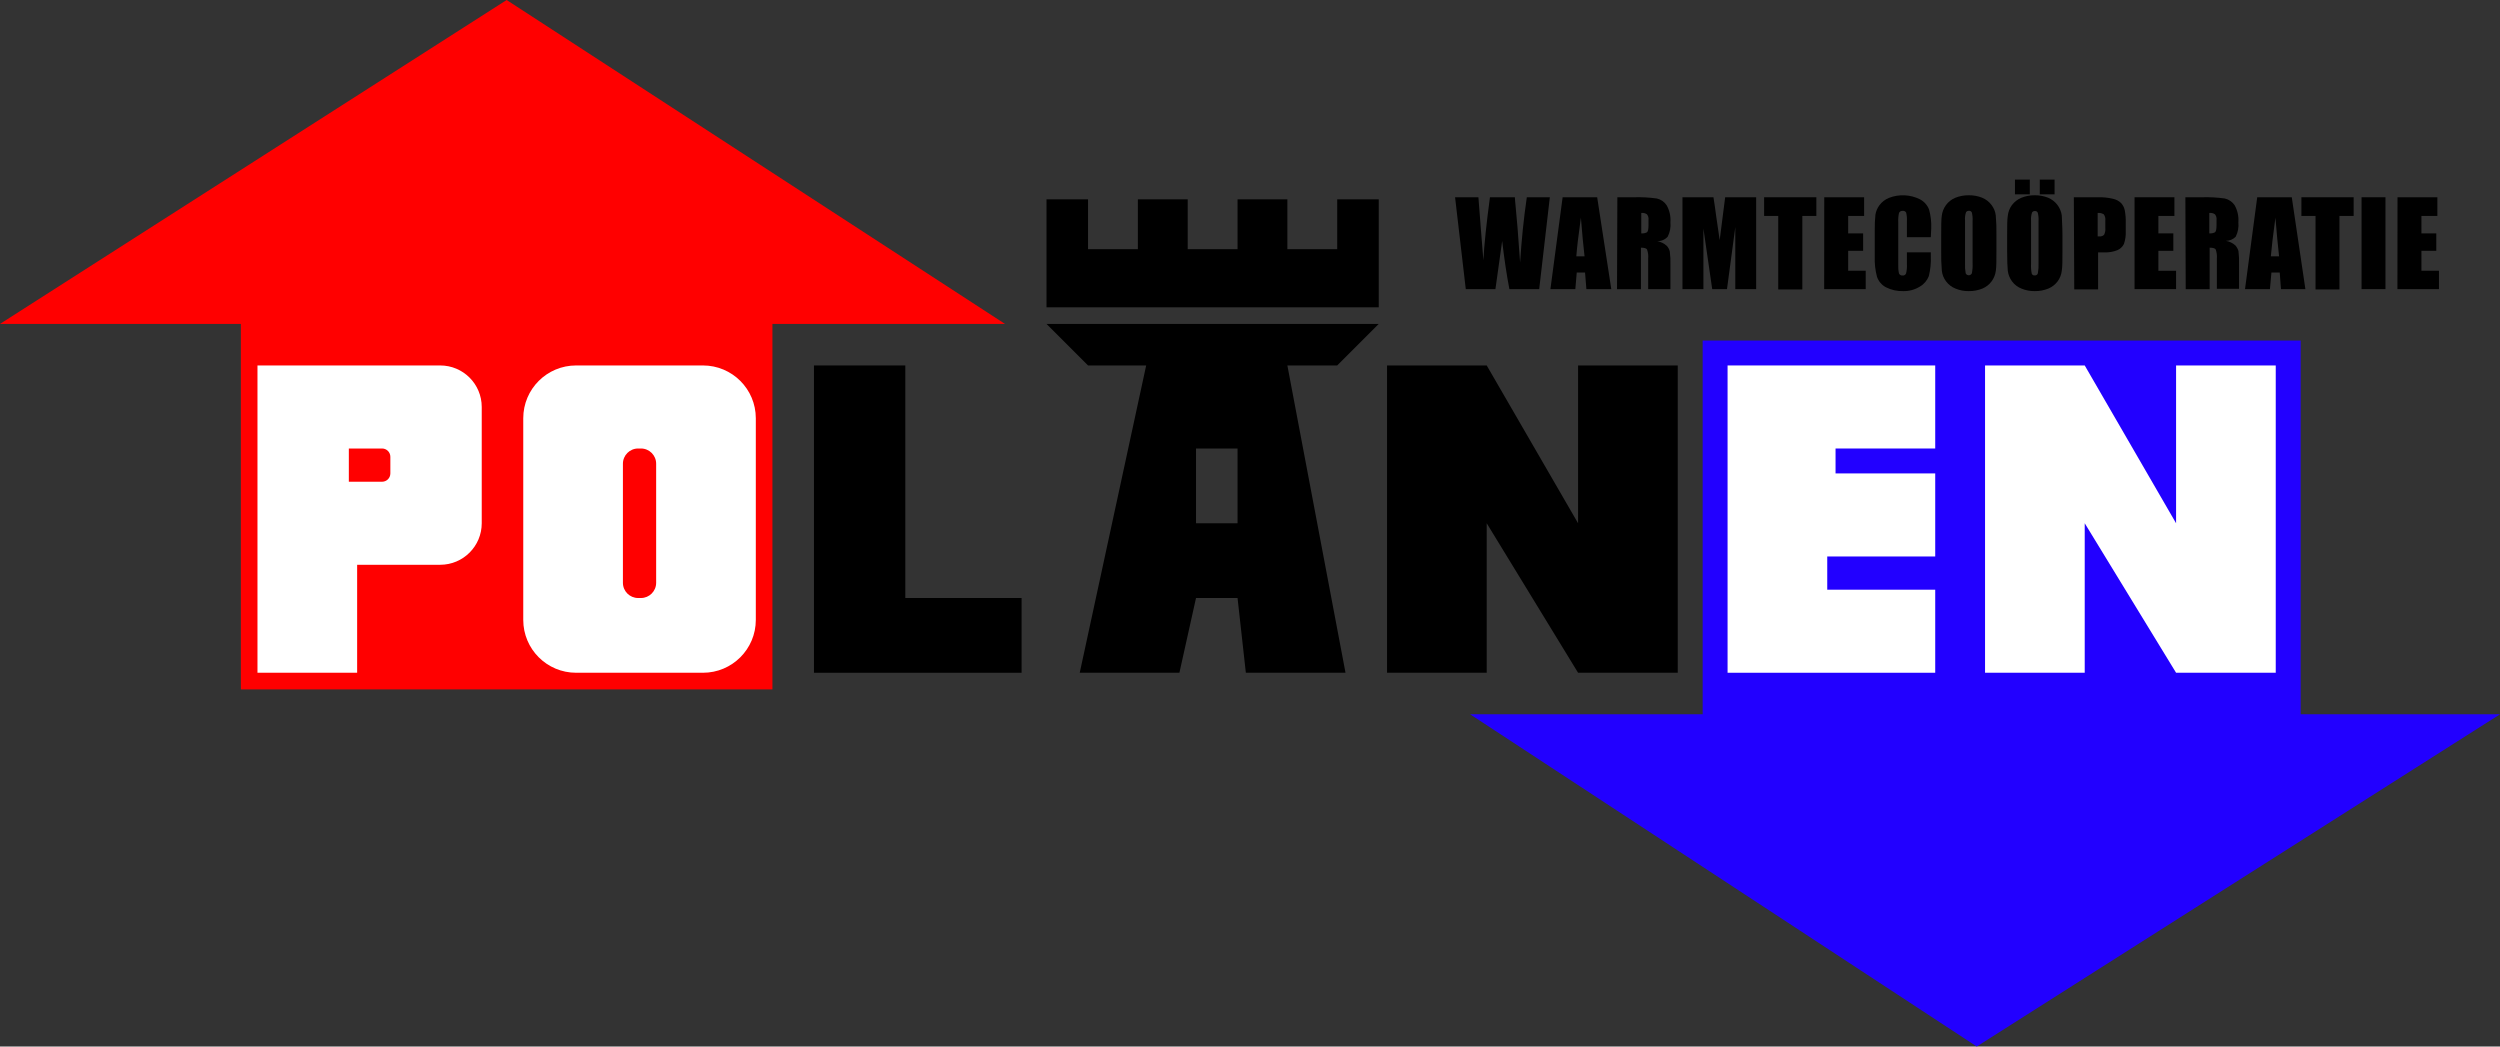 <?xml version="1.0" encoding="UTF-8"?>
<svg width="215px" height="90px" viewBox="0 0 215 90" version="1.1" xmlns="http://www.w3.org/2000/svg" xmlns:xlink="http://www.w3.org/1999/xlink">
    <rect x="0" y="0" width="215" height="90" fill="#333333" stroke="none"/>
    <title>aardwarmte-polanen-logo</title>
    <g id="Symbols" stroke="none" stroke-width="1" fill="none" fill-rule="evenodd">
        <g id="Desktop/Navbar/Polanen" transform="translate(-140, -26)" fill-rule="nonzero">
            <g id="aardwarmte-polanen-logo" transform="translate(140, 26)">
                <polygon id="Path" fill="#FF0000" points="20.714 59.286 66.429 59.286 66.429 27.857 86.429 27.857 43.571 0 0 27.857 20.714 27.857"></polygon>
                <polygon id="Path" fill="#2200FF" points="197.857 29.286 146.429 29.286 146.429 61.429 126.429 61.429 170 90 215 61.429 197.857 61.429"></polygon>
                <path d="M37.857,31.429 L22.143,31.429 L22.143,57.857 L30.714,57.857 L30.714,48.571 L37.857,48.571 C39.83,48.571 41.429,46.972 41.429,45 L41.429,35 C41.429,33.028 39.83,31.429 37.857,31.429 L37.857,31.429 Z M33.571,40.714 C33.571,41.109 33.252,41.429 32.857,41.429 L30,41.429 L30,38.571 L32.857,38.571 C33.252,38.571 33.571,38.891 33.571,39.286 L33.571,40.714 Z" id="Shape" fill="#FFFFFF"></path>
                <path d="M60.457,31.429 L49.543,31.429 C47.034,31.429 45,33.462 45,35.971 L45,53.314 C45,55.823 47.034,57.857 49.543,57.857 L60.457,57.857 C62.966,57.857 65,55.823 65,53.314 L65,35.971 C65,33.462 62.966,31.429 60.457,31.429 Z M56.429,50.121 C56.429,50.843 55.843,51.429 55.121,51.429 L54.879,51.429 C54.157,51.429 53.571,50.843 53.571,50.121 L53.571,39.879 C53.571,39.157 54.157,38.571 54.879,38.571 L55.121,38.571 C55.843,38.571 56.429,39.157 56.429,39.879 L56.429,50.121 Z" id="Shape" fill="#FFFFFF"></path>
                <polygon id="Path" fill="#000000" points="70 31.429 77.857 31.429 77.857 51.429 87.857 51.429 87.857 57.857 70 57.857"></polygon>
                <path d="M115,31.429 L118.571,27.857 L90,27.857 L93.571,31.429 L98.571,31.429 L92.857,57.857 L101.429,57.857 L102.857,51.429 L106.429,51.429 L107.143,57.857 L115.714,57.857 L110.714,31.429 L115,31.429 Z M106.429,45 L102.857,45 L102.857,38.571 L106.429,38.571 L106.429,45 Z" id="Shape" fill="#000000"></path>
                <polygon id="Path" fill="#000000" points="90 26.429 118.571 26.429 118.571 17.143 115 17.143 115 21.429 110.714 21.429 110.714 17.143 106.429 17.143 106.429 21.429 102.143 21.429 102.143 17.143 97.857 17.143 97.857 21.429 93.571 21.429 93.571 17.143 90 17.143"></polygon>
                <polygon id="Path" fill="#000000" points="119.286 57.857 127.857 57.857 127.857 45 135.714 57.857 144.286 57.857 144.286 31.429 135.714 31.429 135.714 45 127.857 31.429 119.286 31.429"></polygon>
                <polygon id="Path" fill="#FFFFFF" points="170.714 57.857 179.286 57.857 179.286 45 187.143 57.857 195.714 57.857 195.714 31.429 187.143 31.429 187.143 45 179.286 31.429 170.714 31.429"></polygon>
                <polygon id="Path" fill="#FFFFFF" points="148.571 57.857 166.429 57.857 166.429 50.714 157.143 50.714 157.143 47.857 166.429 47.857 166.429 40.714 157.857 40.714 157.857 38.571 166.429 38.571 166.429 31.429 148.571 31.429"></polygon>
                <path d="M133.286,16.964 L132.371,24.864 L129.807,24.864 C129.574,23.65 129.367,22.269 129.186,20.721 C129.1,21.383 128.907,22.764 128.607,24.864 L126.057,24.864 L125.136,16.964 L127.143,16.964 L127.357,19.721 L127.571,22.386 C127.643,21.007 127.836,19.2 128.136,16.964 L130.279,16.964 C130.279,17.193 130.386,18.064 130.507,19.571 L130.729,22.579 C130.85,20.664 131.036,18.793 131.307,16.964 L133.286,16.964 Z" id="Path" fill="#000000"></path>
                <path d="M137.357,16.964 L138.571,24.864 L136.429,24.864 L136.314,23.436 L135.6,23.436 L135.479,24.864 L133.336,24.864 L134.386,16.964 L137.357,16.964 Z M136.271,22.043 C136.164,21.15 136.064,20.043 135.957,18.721 C135.743,20.236 135.614,21.343 135.564,22.043 L136.271,22.043 Z" id="Shape" fill="#000000"></path>
                <path d="M139.093,16.964 L140.521,16.964 C141.18,16.944 141.84,16.98 142.493,17.071 C142.836,17.149 143.135,17.357 143.329,17.65 C143.581,18.097 143.695,18.609 143.657,19.121 C143.699,19.547 143.617,19.977 143.421,20.357 C143.191,20.609 142.863,20.75 142.521,20.743 C142.828,20.793 143.114,20.932 143.343,21.143 C143.466,21.277 143.554,21.439 143.6,21.614 C143.652,22 143.671,22.39 143.657,22.779 L143.657,24.864 L141.743,24.864 L141.743,22.243 C141.77,21.974 141.736,21.703 141.643,21.45 C141.579,21.35 141.4,21.3 141.121,21.3 L141.121,24.871 L139.064,24.871 L139.093,16.964 Z M141.15,18.314 L141.15,20.071 C141.317,20.086 141.486,20.054 141.636,19.979 C141.729,19.914 141.771,19.707 141.771,19.357 L141.771,18.921 C141.796,18.745 141.747,18.567 141.636,18.429 C141.493,18.333 141.32,18.293 141.15,18.314 L141.15,18.314 Z" id="Shape" fill="#000000"></path>
                <path d="M151.029,16.964 L151.029,24.864 L149.236,24.864 L149.236,19.529 L148.521,24.864 L147.25,24.864 L146.493,19.65 L146.493,24.864 L144.693,24.864 L144.693,16.964 L147.357,16.964 C147.436,17.436 147.514,18 147.6,18.643 L147.893,20.65 L148.364,16.964 L151.029,16.964 Z" id="Path" fill="#000000"></path>
                <polygon id="Path" fill="#000000" points="156.207 16.964 156.207 18.571 155 18.571 155 24.893 152.929 24.893 152.929 18.571 151.714 18.571 151.714 16.964"></polygon>
                <polygon id="Path" fill="#000000" points="156.886 16.964 160.314 16.964 160.314 18.571 158.943 18.571 158.943 20.071 160.229 20.071 160.229 21.571 158.943 21.571 158.943 23.286 160.45 23.286 160.45 24.864 156.879 24.864"></polygon>
                <path d="M166.05,20.4 L163.993,20.4 L163.993,19.029 C164.009,18.777 163.987,18.524 163.929,18.279 C163.869,18.176 163.753,18.12 163.636,18.136 C163.501,18.117 163.37,18.19 163.314,18.314 C163.258,18.57 163.236,18.832 163.25,19.093 L163.25,22.764 C163.237,23.018 163.258,23.273 163.314,23.521 C163.369,23.639 163.493,23.708 163.621,23.693 C163.749,23.71 163.871,23.639 163.921,23.521 C163.987,23.25 164.011,22.971 163.993,22.693 L163.993,21.7 L166.05,21.7 L166.05,22.007 C166.076,22.593 166.018,23.18 165.879,23.75 C165.731,24.125 165.462,24.44 165.114,24.643 C164.686,24.91 164.19,25.046 163.686,25.036 C163.168,25.053 162.655,24.94 162.193,24.707 C161.828,24.516 161.552,24.191 161.421,23.8 C161.27,23.232 161.205,22.644 161.229,22.057 L161.229,19.75 C161.223,19.321 161.242,18.891 161.286,18.464 C161.334,18.166 161.454,17.884 161.636,17.643 C161.844,17.367 162.123,17.152 162.443,17.021 C163.312,16.679 164.286,16.723 165.121,17.143 C165.479,17.331 165.756,17.644 165.9,18.021 C166.046,18.551 166.108,19.101 166.086,19.65 L166.05,20.4 Z" id="Path" fill="#000000"></path>
                <path d="M171.693,21.593 C171.693,22.386 171.693,22.95 171.643,23.279 C171.602,23.606 171.479,23.918 171.286,24.186 C171.084,24.464 170.809,24.681 170.493,24.814 C170.119,24.967 169.718,25.042 169.314,25.036 C168.925,25.042 168.539,24.969 168.179,24.821 C167.854,24.694 167.572,24.479 167.364,24.2 C167.163,23.939 167.037,23.628 167,23.3 C166.95,22.732 166.931,22.163 166.943,21.593 L166.943,20.236 C166.943,19.443 166.943,18.879 166.993,18.55 C167.033,18.222 167.156,17.91 167.35,17.643 C167.552,17.365 167.826,17.148 168.143,17.014 C168.514,16.862 168.913,16.787 169.314,16.793 C169.705,16.787 170.093,16.858 170.457,17 C170.78,17.132 171.062,17.349 171.271,17.629 C171.474,17.889 171.6,18.201 171.636,18.529 C171.686,19.096 171.705,19.666 171.693,20.236 L171.693,21.593 Z M169.643,18.993 C169.658,18.753 169.636,18.512 169.579,18.279 C169.538,18.179 169.436,18.117 169.329,18.129 C169.23,18.122 169.134,18.168 169.079,18.25 C169.001,18.48 168.972,18.723 168.993,18.964 L168.993,22.657 C168.979,22.942 168.998,23.227 169.05,23.507 C169.099,23.609 169.201,23.674 169.314,23.674 C169.427,23.674 169.53,23.609 169.579,23.507 C169.637,23.218 169.658,22.923 169.643,22.629 L169.643,18.993 Z" id="Shape" fill="#000000"></path>
                <path d="M177.371,21.593 C177.371,22.386 177.371,22.95 177.314,23.279 C177.241,23.962 176.8,24.551 176.164,24.814 C175.793,24.966 175.394,25.042 174.993,25.036 C174.601,25.042 174.213,24.969 173.85,24.821 C173.526,24.694 173.244,24.479 173.036,24.2 C172.84,23.936 172.715,23.626 172.671,23.3 C172.636,22.971 172.614,22.407 172.614,21.593 L172.614,20.236 C172.614,19.443 172.614,18.879 172.671,18.55 C172.706,18.222 172.827,17.909 173.021,17.643 C173.228,17.366 173.504,17.15 173.821,17.014 C174.193,16.862 174.591,16.786 174.993,16.793 C175.381,16.788 175.767,16.858 176.129,17 C176.767,17.263 177.219,17.845 177.314,18.529 C177.314,18.857 177.371,19.421 177.371,20.236 L177.371,21.593 Z M174.564,15.443 L174.564,16.714 L173.286,16.714 L173.286,15.443 L174.564,15.443 Z M175.314,19.014 C175.33,18.774 175.308,18.533 175.25,18.3 C175.211,18.198 175.108,18.136 175,18.15 C174.903,18.143 174.81,18.189 174.757,18.271 C174.68,18.501 174.651,18.744 174.671,18.986 L174.671,22.679 C174.654,22.963 174.673,23.249 174.729,23.529 C174.765,23.636 174.873,23.702 174.986,23.686 C175.11,23.7 175.226,23.621 175.257,23.5 C175.308,23.21 175.327,22.915 175.314,22.621 L175.314,19.014 Z M176.693,15.443 L176.693,16.714 L175.421,16.714 L175.421,15.443 L176.693,15.443 Z" id="Shape" fill="#000000"></path>
                <path d="M178.35,16.964 L180.414,16.964 C180.849,16.951 181.284,16.994 181.707,17.093 C181.977,17.148 182.225,17.279 182.421,17.471 C182.575,17.644 182.681,17.853 182.729,18.079 C182.797,18.439 182.825,18.805 182.814,19.171 L182.814,19.886 C182.832,20.259 182.779,20.632 182.657,20.986 C182.535,21.228 182.33,21.419 182.079,21.521 C181.733,21.656 181.364,21.719 180.993,21.707 L180.436,21.707 L180.436,24.886 L178.386,24.886 L178.35,16.964 Z M180.4,18.314 L180.4,20.329 L180.557,20.329 C180.702,20.344 180.846,20.295 180.95,20.193 C181.041,20.014 181.078,19.813 181.057,19.614 L181.057,18.964 C181.082,18.778 181.036,18.59 180.929,18.436 C180.771,18.336 180.585,18.293 180.4,18.314 Z" id="Shape" fill="#000000"></path>
                <polygon id="Path" fill="#000000" points="183.571 16.964 187 16.964 187 18.571 185.621 18.571 185.621 20.071 186.907 20.071 186.907 21.571 185.621 21.571 185.621 23.286 187.143 23.286 187.143 24.864 183.571 24.864"></polygon>
                <path d="M187.943,16.964 L189.371,16.964 C190.028,16.944 190.685,16.98 191.336,17.071 C191.68,17.15 191.982,17.357 192.179,17.65 C192.428,18.098 192.54,18.61 192.5,19.121 C192.544,19.547 192.464,19.976 192.271,20.357 C192.05,20.584 191.746,20.713 191.429,20.714 C191.736,20.765 192.021,20.904 192.25,21.114 C192.368,21.252 192.455,21.412 192.507,21.586 C192.555,21.972 192.572,22.361 192.557,22.75 L192.557,24.836 L190.65,24.836 L190.65,22.243 C190.673,21.974 190.639,21.704 190.55,21.45 C190.486,21.35 190.307,21.3 190.029,21.3 L190.029,24.871 L187.971,24.871 L187.943,16.964 Z M190,18.314 L190,20.071 C190.167,20.086 190.336,20.054 190.486,19.979 C190.579,19.914 190.621,19.707 190.621,19.357 L190.621,18.921 C190.646,18.745 190.597,18.567 190.486,18.429 C190.343,18.333 190.17,18.293 190,18.314 Z" id="Shape" fill="#000000"></path>
                <path d="M197.093,16.964 L198.264,24.864 L196.164,24.864 L196.057,23.436 L195.343,23.436 L195.214,24.864 L193.071,24.864 L194.121,16.964 L197.093,16.964 Z M196,22.043 C195.9,21.15 195.793,20.043 195.686,18.721 C195.479,20.236 195.35,21.343 195.293,22.043 L196,22.043 Z" id="Shape" fill="#000000"></path>
                <polygon id="Path" fill="#000000" points="202.414 16.964 202.414 18.571 201.193 18.571 201.193 24.893 199.136 24.893 199.136 18.571 197.921 18.571 197.921 16.964"></polygon>
                <polygon id="Path" fill="#000000" points="205.15 16.964 205.15 24.864 203.093 24.864 203.093 16.964"></polygon>
                <polygon id="Path" fill="#000000" points="206.186 16.964 209.614 16.964 209.614 18.571 208.243 18.571 208.243 20.071 209.521 20.071 209.521 21.571 208.243 21.571 208.243 23.286 209.75 23.286 209.75 24.864 206.179 24.864"></polygon>
            </g>
        </g>
    </g>
</svg>